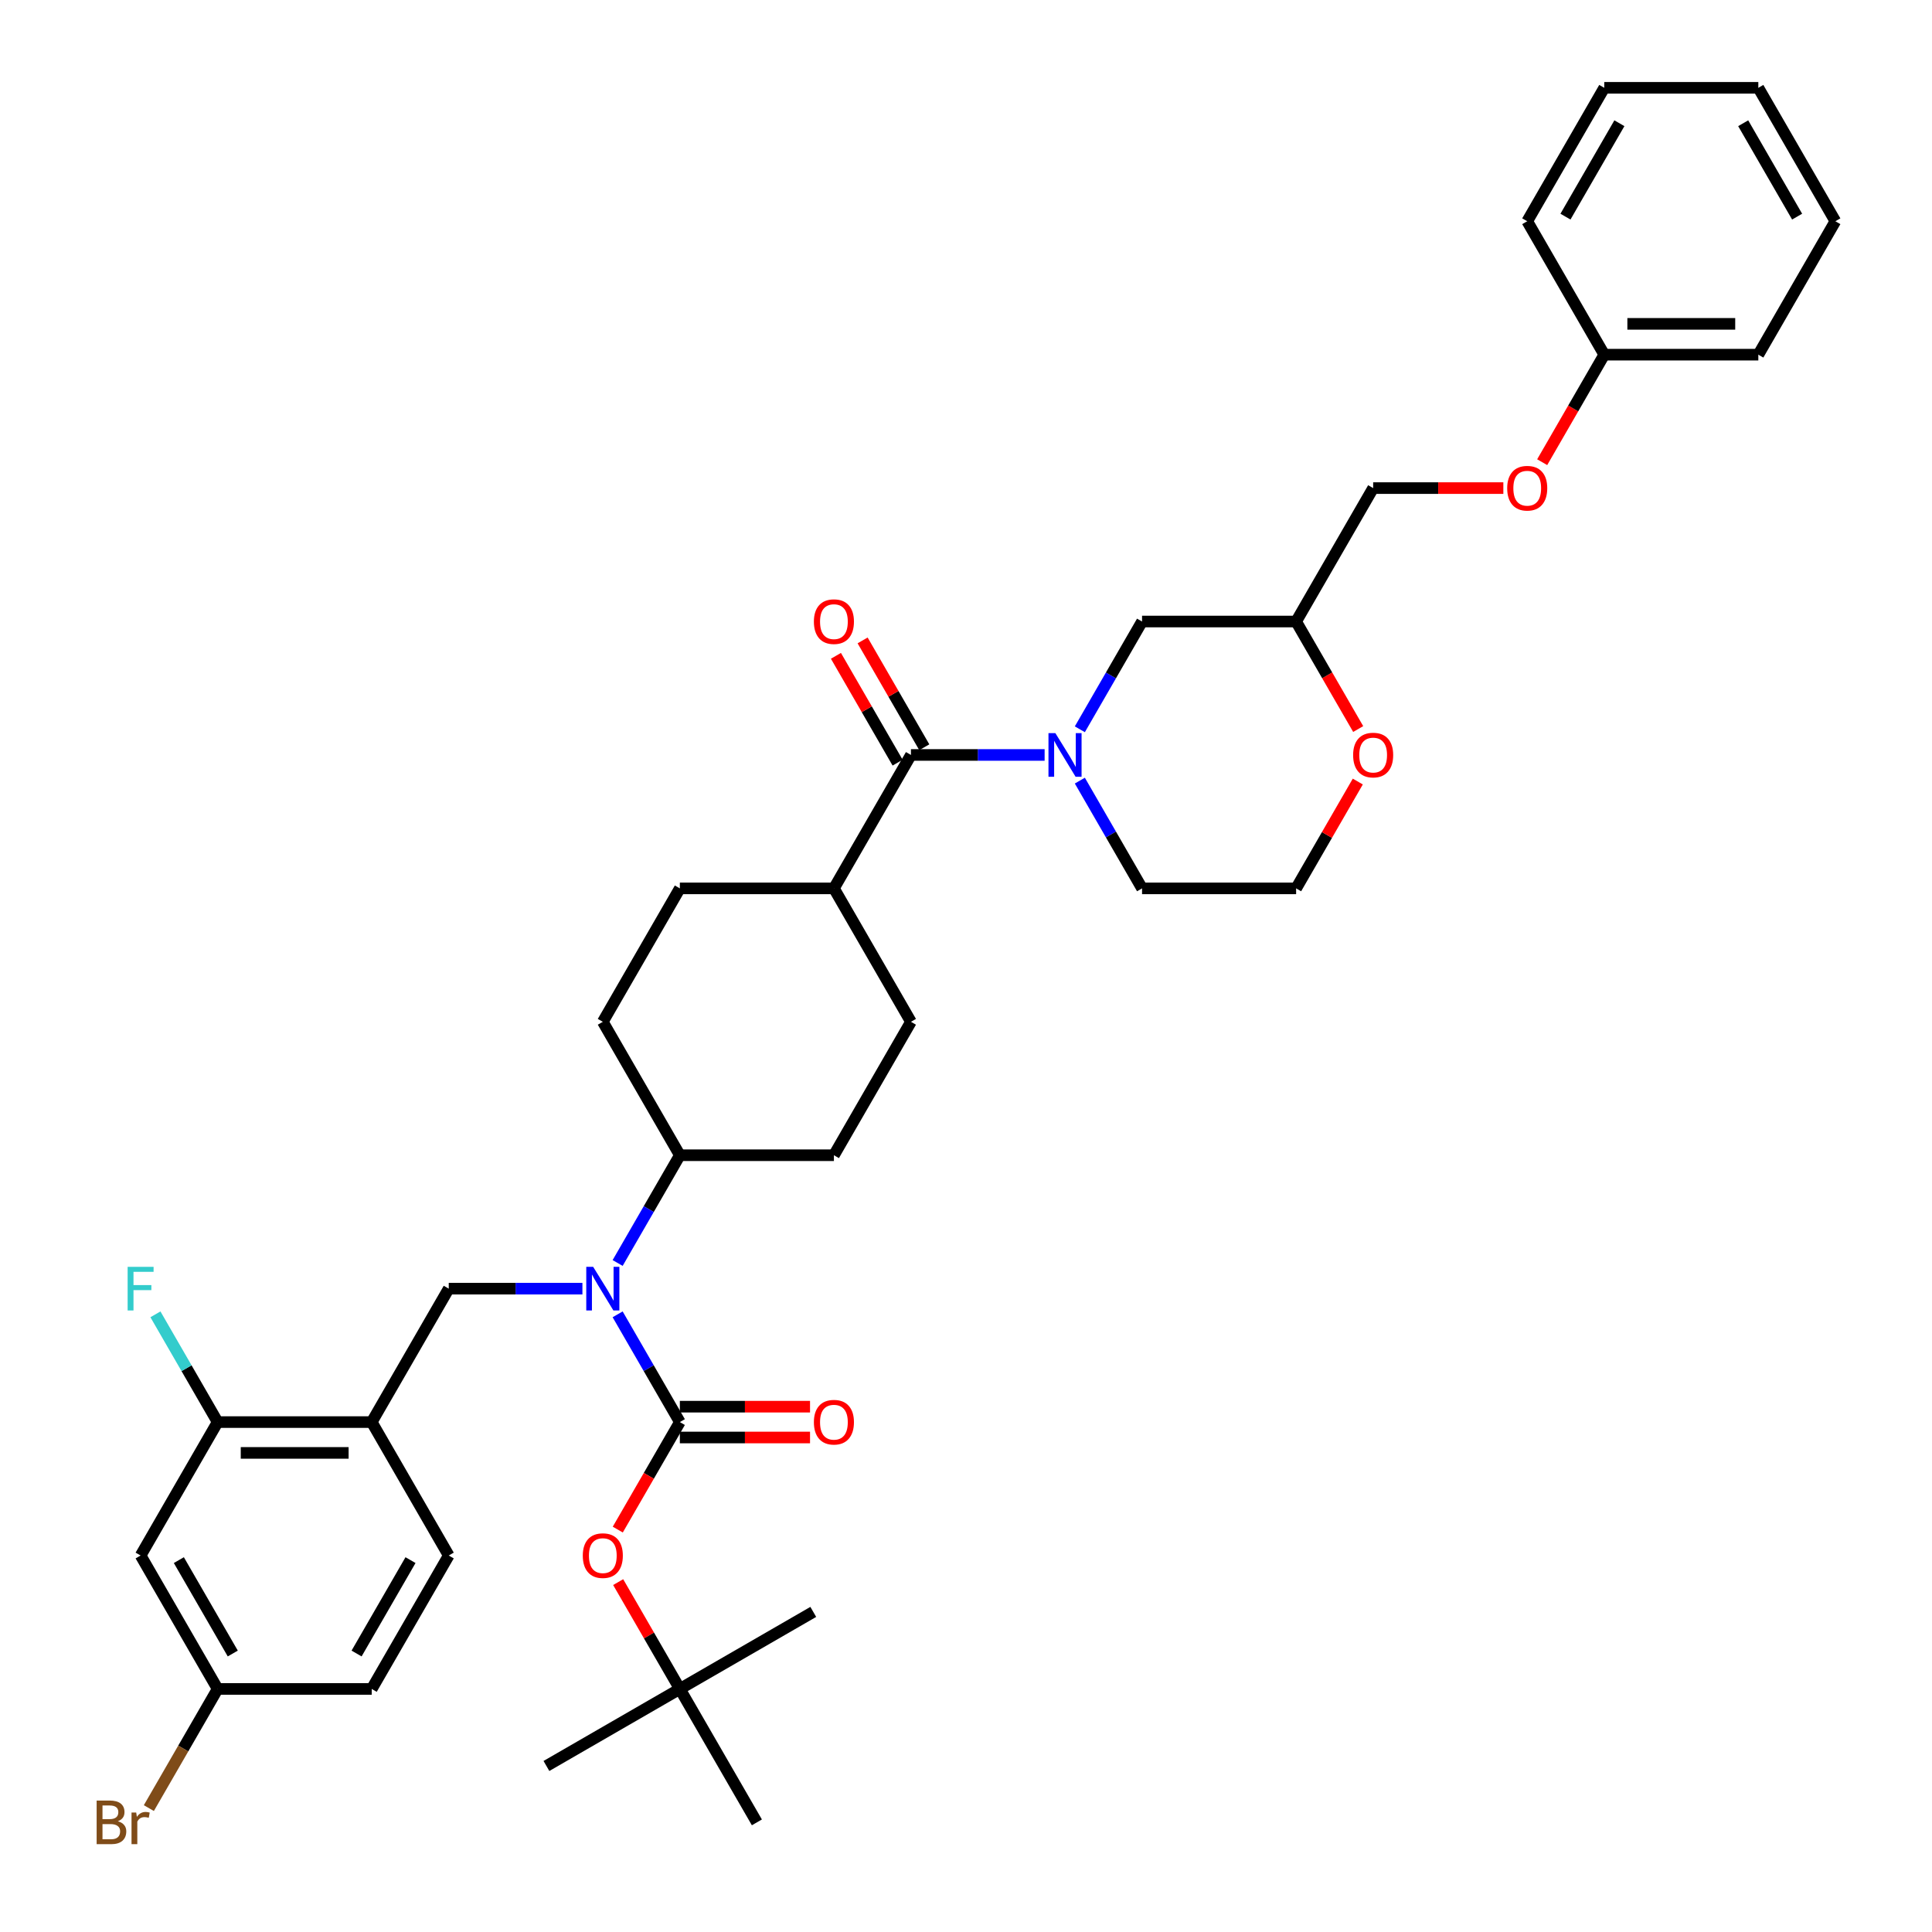 <?xml version='1.0' encoding='iso-8859-1'?>
<svg version='1.1' baseProfile='full'
              xmlns='http://www.w3.org/2000/svg'
                      xmlns:rdkit='http://www.rdkit.org/xml'
                      xmlns:xlink='http://www.w3.org/1999/xlink'
                  xml:space='preserve'
width='1000px' height='1000px' viewBox='0 0 1000 1000'>
<!-- END OF HEADER -->
<rect style='opacity:1.0;fill:#FFFFFF;stroke:none' width='1000' height='1000' x='0' y='0'> </rect>
<path class='bond-0' d='M 558.923,404.047 L 575.024,431.935' style='fill:none;fill-rule:evenodd;stroke:#0000FF;stroke-width:6px;stroke-linecap:butt;stroke-linejoin:miter;stroke-opacity:1' />
<path class='bond-0' d='M 575.024,431.935 L 591.125,459.823' style='fill:none;fill-rule:evenodd;stroke:#000000;stroke-width:6px;stroke-linecap:butt;stroke-linejoin:miter;stroke-opacity:1' />
<path class='bond-1' d='M 540.694,390.762 L 506.101,390.762' style='fill:none;fill-rule:evenodd;stroke:#0000FF;stroke-width:6px;stroke-linecap:butt;stroke-linejoin:miter;stroke-opacity:1' />
<path class='bond-1' d='M 506.101,390.762 L 471.507,390.762' style='fill:none;fill-rule:evenodd;stroke:#000000;stroke-width:6px;stroke-linecap:butt;stroke-linejoin:miter;stroke-opacity:1' />
<path class='bond-2' d='M 558.923,377.476 L 575.024,349.588' style='fill:none;fill-rule:evenodd;stroke:#0000FF;stroke-width:6px;stroke-linecap:butt;stroke-linejoin:miter;stroke-opacity:1' />
<path class='bond-2' d='M 575.024,349.588 L 591.125,321.7' style='fill:none;fill-rule:evenodd;stroke:#000000;stroke-width:6px;stroke-linecap:butt;stroke-linejoin:miter;stroke-opacity:1' />
<path class='bond-3' d='M 478.413,386.775 L 462.45,359.126' style='fill:none;fill-rule:evenodd;stroke:#000000;stroke-width:6px;stroke-linecap:butt;stroke-linejoin:miter;stroke-opacity:1' />
<path class='bond-3' d='M 462.45,359.126 L 446.487,331.477' style='fill:none;fill-rule:evenodd;stroke:#FF0000;stroke-width:6px;stroke-linecap:butt;stroke-linejoin:miter;stroke-opacity:1' />
<path class='bond-3' d='M 464.601,394.749 L 448.638,367.1' style='fill:none;fill-rule:evenodd;stroke:#000000;stroke-width:6px;stroke-linecap:butt;stroke-linejoin:miter;stroke-opacity:1' />
<path class='bond-3' d='M 448.638,367.1 L 432.675,339.452' style='fill:none;fill-rule:evenodd;stroke:#FF0000;stroke-width:6px;stroke-linecap:butt;stroke-linejoin:miter;stroke-opacity:1' />
<path class='bond-4' d='M 471.507,390.762 L 431.634,459.823' style='fill:none;fill-rule:evenodd;stroke:#000000;stroke-width:6px;stroke-linecap:butt;stroke-linejoin:miter;stroke-opacity:1' />
<path class='bond-5' d='M 471.507,528.885 L 431.634,597.946' style='fill:none;fill-rule:evenodd;stroke:#000000;stroke-width:6px;stroke-linecap:butt;stroke-linejoin:miter;stroke-opacity:1' />
<path class='bond-6' d='M 471.507,528.885 L 431.634,459.823' style='fill:none;fill-rule:evenodd;stroke:#000000;stroke-width:6px;stroke-linecap:butt;stroke-linejoin:miter;stroke-opacity:1' />
<path class='bond-7' d='M 591.125,459.823 L 670.87,459.823' style='fill:none;fill-rule:evenodd;stroke:#000000;stroke-width:6px;stroke-linecap:butt;stroke-linejoin:miter;stroke-opacity:1' />
<path class='bond-8' d='M 670.87,459.823 L 686.833,432.175' style='fill:none;fill-rule:evenodd;stroke:#000000;stroke-width:6px;stroke-linecap:butt;stroke-linejoin:miter;stroke-opacity:1' />
<path class='bond-8' d='M 686.833,432.175 L 702.796,404.526' style='fill:none;fill-rule:evenodd;stroke:#FF0000;stroke-width:6px;stroke-linecap:butt;stroke-linejoin:miter;stroke-opacity:1' />
<path class='bond-9' d='M 702.999,377.349 L 686.935,349.525' style='fill:none;fill-rule:evenodd;stroke:#FF0000;stroke-width:6px;stroke-linecap:butt;stroke-linejoin:miter;stroke-opacity:1' />
<path class='bond-9' d='M 686.935,349.525 L 670.87,321.7' style='fill:none;fill-rule:evenodd;stroke:#000000;stroke-width:6px;stroke-linecap:butt;stroke-linejoin:miter;stroke-opacity:1' />
<path class='bond-10' d='M 670.87,321.7 L 591.125,321.7' style='fill:none;fill-rule:evenodd;stroke:#000000;stroke-width:6px;stroke-linecap:butt;stroke-linejoin:miter;stroke-opacity:1' />
<path class='bond-11' d='M 670.87,321.7 L 710.743,252.639' style='fill:none;fill-rule:evenodd;stroke:#000000;stroke-width:6px;stroke-linecap:butt;stroke-linejoin:miter;stroke-opacity:1' />
<path class='bond-12' d='M 710.743,252.639 L 744.435,252.639' style='fill:none;fill-rule:evenodd;stroke:#000000;stroke-width:6px;stroke-linecap:butt;stroke-linejoin:miter;stroke-opacity:1' />
<path class='bond-12' d='M 744.435,252.639 L 778.128,252.639' style='fill:none;fill-rule:evenodd;stroke:#FF0000;stroke-width:6px;stroke-linecap:butt;stroke-linejoin:miter;stroke-opacity:1' />
<path class='bond-13' d='M 798.232,239.226 L 814.297,211.402' style='fill:none;fill-rule:evenodd;stroke:#FF0000;stroke-width:6px;stroke-linecap:butt;stroke-linejoin:miter;stroke-opacity:1' />
<path class='bond-13' d='M 814.297,211.402 L 830.361,183.577' style='fill:none;fill-rule:evenodd;stroke:#000000;stroke-width:6px;stroke-linecap:butt;stroke-linejoin:miter;stroke-opacity:1' />
<path class='bond-14' d='M 830.361,183.577 L 910.106,183.577' style='fill:none;fill-rule:evenodd;stroke:#000000;stroke-width:6px;stroke-linecap:butt;stroke-linejoin:miter;stroke-opacity:1' />
<path class='bond-14' d='M 842.323,167.628 L 898.144,167.628' style='fill:none;fill-rule:evenodd;stroke:#000000;stroke-width:6px;stroke-linecap:butt;stroke-linejoin:miter;stroke-opacity:1' />
<path class='bond-15' d='M 830.361,183.577 L 790.488,114.516' style='fill:none;fill-rule:evenodd;stroke:#000000;stroke-width:6px;stroke-linecap:butt;stroke-linejoin:miter;stroke-opacity:1' />
<path class='bond-16' d='M 910.106,183.577 L 949.979,114.516' style='fill:none;fill-rule:evenodd;stroke:#000000;stroke-width:6px;stroke-linecap:butt;stroke-linejoin:miter;stroke-opacity:1' />
<path class='bond-17' d='M 949.979,114.516 L 910.106,45.455' style='fill:none;fill-rule:evenodd;stroke:#000000;stroke-width:6px;stroke-linecap:butt;stroke-linejoin:miter;stroke-opacity:1' />
<path class='bond-17' d='M 930.186,112.131 L 902.275,63.788' style='fill:none;fill-rule:evenodd;stroke:#000000;stroke-width:6px;stroke-linecap:butt;stroke-linejoin:miter;stroke-opacity:1' />
<path class='bond-18' d='M 910.106,45.455 L 830.361,45.455' style='fill:none;fill-rule:evenodd;stroke:#000000;stroke-width:6px;stroke-linecap:butt;stroke-linejoin:miter;stroke-opacity:1' />
<path class='bond-19' d='M 830.361,45.455 L 790.488,114.516' style='fill:none;fill-rule:evenodd;stroke:#000000;stroke-width:6px;stroke-linecap:butt;stroke-linejoin:miter;stroke-opacity:1' />
<path class='bond-19' d='M 838.192,63.788 L 810.281,112.131' style='fill:none;fill-rule:evenodd;stroke:#000000;stroke-width:6px;stroke-linecap:butt;stroke-linejoin:miter;stroke-opacity:1' />
<path class='bond-20' d='M 431.634,597.946 L 351.889,597.946' style='fill:none;fill-rule:evenodd;stroke:#000000;stroke-width:6px;stroke-linecap:butt;stroke-linejoin:miter;stroke-opacity:1' />
<path class='bond-21' d='M 351.889,597.946 L 312.016,528.885' style='fill:none;fill-rule:evenodd;stroke:#000000;stroke-width:6px;stroke-linecap:butt;stroke-linejoin:miter;stroke-opacity:1' />
<path class='bond-22' d='M 351.889,597.946 L 335.788,625.834' style='fill:none;fill-rule:evenodd;stroke:#000000;stroke-width:6px;stroke-linecap:butt;stroke-linejoin:miter;stroke-opacity:1' />
<path class='bond-22' d='M 335.788,625.834 L 319.687,653.722' style='fill:none;fill-rule:evenodd;stroke:#0000FF;stroke-width:6px;stroke-linecap:butt;stroke-linejoin:miter;stroke-opacity:1' />
<path class='bond-23' d='M 312.016,528.885 L 351.889,459.823' style='fill:none;fill-rule:evenodd;stroke:#000000;stroke-width:6px;stroke-linecap:butt;stroke-linejoin:miter;stroke-opacity:1' />
<path class='bond-24' d='M 351.889,459.823 L 431.634,459.823' style='fill:none;fill-rule:evenodd;stroke:#000000;stroke-width:6px;stroke-linecap:butt;stroke-linejoin:miter;stroke-opacity:1' />
<path class='bond-25' d='M 319.687,680.293 L 335.788,708.181' style='fill:none;fill-rule:evenodd;stroke:#0000FF;stroke-width:6px;stroke-linecap:butt;stroke-linejoin:miter;stroke-opacity:1' />
<path class='bond-25' d='M 335.788,708.181 L 351.889,736.069' style='fill:none;fill-rule:evenodd;stroke:#000000;stroke-width:6px;stroke-linecap:butt;stroke-linejoin:miter;stroke-opacity:1' />
<path class='bond-26' d='M 301.458,667.008 L 266.865,667.008' style='fill:none;fill-rule:evenodd;stroke:#0000FF;stroke-width:6px;stroke-linecap:butt;stroke-linejoin:miter;stroke-opacity:1' />
<path class='bond-26' d='M 266.865,667.008 L 232.271,667.008' style='fill:none;fill-rule:evenodd;stroke:#000000;stroke-width:6px;stroke-linecap:butt;stroke-linejoin:miter;stroke-opacity:1' />
<path class='bond-27' d='M 351.889,744.044 L 385.581,744.044' style='fill:none;fill-rule:evenodd;stroke:#000000;stroke-width:6px;stroke-linecap:butt;stroke-linejoin:miter;stroke-opacity:1' />
<path class='bond-27' d='M 385.581,744.044 L 419.274,744.044' style='fill:none;fill-rule:evenodd;stroke:#FF0000;stroke-width:6px;stroke-linecap:butt;stroke-linejoin:miter;stroke-opacity:1' />
<path class='bond-27' d='M 351.889,728.095 L 385.581,728.095' style='fill:none;fill-rule:evenodd;stroke:#000000;stroke-width:6px;stroke-linecap:butt;stroke-linejoin:miter;stroke-opacity:1' />
<path class='bond-27' d='M 385.581,728.095 L 419.274,728.095' style='fill:none;fill-rule:evenodd;stroke:#FF0000;stroke-width:6px;stroke-linecap:butt;stroke-linejoin:miter;stroke-opacity:1' />
<path class='bond-28' d='M 351.889,736.069 L 335.825,763.893' style='fill:none;fill-rule:evenodd;stroke:#000000;stroke-width:6px;stroke-linecap:butt;stroke-linejoin:miter;stroke-opacity:1' />
<path class='bond-28' d='M 335.825,763.893 L 319.76,791.717' style='fill:none;fill-rule:evenodd;stroke:#FF0000;stroke-width:6px;stroke-linecap:butt;stroke-linejoin:miter;stroke-opacity:1' />
<path class='bond-29' d='M 232.271,667.008 L 192.398,736.069' style='fill:none;fill-rule:evenodd;stroke:#000000;stroke-width:6px;stroke-linecap:butt;stroke-linejoin:miter;stroke-opacity:1' />
<path class='bond-30' d='M 319.963,818.895 L 335.926,846.543' style='fill:none;fill-rule:evenodd;stroke:#FF0000;stroke-width:6px;stroke-linecap:butt;stroke-linejoin:miter;stroke-opacity:1' />
<path class='bond-30' d='M 335.926,846.543 L 351.889,874.192' style='fill:none;fill-rule:evenodd;stroke:#000000;stroke-width:6px;stroke-linecap:butt;stroke-linejoin:miter;stroke-opacity:1' />
<path class='bond-31' d='M 351.889,874.192 L 282.828,914.065' style='fill:none;fill-rule:evenodd;stroke:#000000;stroke-width:6px;stroke-linecap:butt;stroke-linejoin:miter;stroke-opacity:1' />
<path class='bond-32' d='M 351.889,874.192 L 420.951,834.319' style='fill:none;fill-rule:evenodd;stroke:#000000;stroke-width:6px;stroke-linecap:butt;stroke-linejoin:miter;stroke-opacity:1' />
<path class='bond-33' d='M 351.889,874.192 L 391.762,943.254' style='fill:none;fill-rule:evenodd;stroke:#000000;stroke-width:6px;stroke-linecap:butt;stroke-linejoin:miter;stroke-opacity:1' />
<path class='bond-34' d='M 192.398,736.069 L 112.653,736.069' style='fill:none;fill-rule:evenodd;stroke:#000000;stroke-width:6px;stroke-linecap:butt;stroke-linejoin:miter;stroke-opacity:1' />
<path class='bond-34' d='M 180.437,752.018 L 124.615,752.018' style='fill:none;fill-rule:evenodd;stroke:#000000;stroke-width:6px;stroke-linecap:butt;stroke-linejoin:miter;stroke-opacity:1' />
<path class='bond-35' d='M 192.398,736.069 L 232.271,805.131' style='fill:none;fill-rule:evenodd;stroke:#000000;stroke-width:6px;stroke-linecap:butt;stroke-linejoin:miter;stroke-opacity:1' />
<path class='bond-36' d='M 112.653,736.069 L 72.781,805.131' style='fill:none;fill-rule:evenodd;stroke:#000000;stroke-width:6px;stroke-linecap:butt;stroke-linejoin:miter;stroke-opacity:1' />
<path class='bond-37' d='M 112.653,736.069 L 96.552,708.181' style='fill:none;fill-rule:evenodd;stroke:#000000;stroke-width:6px;stroke-linecap:butt;stroke-linejoin:miter;stroke-opacity:1' />
<path class='bond-37' d='M 96.552,708.181 L 80.451,680.293' style='fill:none;fill-rule:evenodd;stroke:#33CCCC;stroke-width:6px;stroke-linecap:butt;stroke-linejoin:miter;stroke-opacity:1' />
<path class='bond-38' d='M 72.781,805.131 L 112.653,874.192' style='fill:none;fill-rule:evenodd;stroke:#000000;stroke-width:6px;stroke-linecap:butt;stroke-linejoin:miter;stroke-opacity:1' />
<path class='bond-38' d='M 92.574,807.515 L 120.485,855.858' style='fill:none;fill-rule:evenodd;stroke:#000000;stroke-width:6px;stroke-linecap:butt;stroke-linejoin:miter;stroke-opacity:1' />
<path class='bond-39' d='M 112.653,874.192 L 192.398,874.192' style='fill:none;fill-rule:evenodd;stroke:#000000;stroke-width:6px;stroke-linecap:butt;stroke-linejoin:miter;stroke-opacity:1' />
<path class='bond-40' d='M 112.653,874.192 L 94.849,905.031' style='fill:none;fill-rule:evenodd;stroke:#000000;stroke-width:6px;stroke-linecap:butt;stroke-linejoin:miter;stroke-opacity:1' />
<path class='bond-40' d='M 94.849,905.031 L 77.044,935.869' style='fill:none;fill-rule:evenodd;stroke:#7F4C19;stroke-width:6px;stroke-linecap:butt;stroke-linejoin:miter;stroke-opacity:1' />
<path class='bond-41' d='M 192.398,874.192 L 232.271,805.131' style='fill:none;fill-rule:evenodd;stroke:#000000;stroke-width:6px;stroke-linecap:butt;stroke-linejoin:miter;stroke-opacity:1' />
<path class='bond-41' d='M 184.567,855.858 L 212.478,807.515' style='fill:none;fill-rule:evenodd;stroke:#000000;stroke-width:6px;stroke-linecap:butt;stroke-linejoin:miter;stroke-opacity:1' />
<path  class='atom-0' d='M 546.26 379.47
L 553.661 391.432
Q 554.394 392.612, 555.575 394.749
Q 556.755 396.886, 556.819 397.014
L 556.819 379.47
L 559.817 379.47
L 559.817 402.054
L 556.723 402.054
L 548.78 388.976
Q 547.855 387.444, 546.866 385.69
Q 545.909 383.936, 545.622 383.393
L 545.622 402.054
L 542.688 402.054
L 542.688 379.47
L 546.26 379.47
' fill='#0000FF'/>
<path  class='atom-2' d='M 421.267 321.764
Q 421.267 316.341, 423.947 313.311
Q 426.626 310.281, 431.634 310.281
Q 436.642 310.281, 439.322 313.311
Q 442.001 316.341, 442.001 321.764
Q 442.001 327.251, 439.29 330.377
Q 436.579 333.471, 431.634 333.471
Q 426.658 333.471, 423.947 330.377
Q 421.267 327.283, 421.267 321.764
M 431.634 330.919
Q 435.079 330.919, 436.929 328.622
Q 438.811 326.294, 438.811 321.764
Q 438.811 317.33, 436.929 315.097
Q 435.079 312.833, 431.634 312.833
Q 428.189 312.833, 426.307 315.066
Q 424.457 317.298, 424.457 321.764
Q 424.457 326.326, 426.307 328.622
Q 428.189 330.919, 431.634 330.919
' fill='#FF0000'/>
<path  class='atom-6' d='M 700.376 390.826
Q 700.376 385.403, 703.055 382.373
Q 705.735 379.342, 710.743 379.342
Q 715.751 379.342, 718.43 382.373
Q 721.11 385.403, 721.11 390.826
Q 721.11 396.312, 718.398 399.438
Q 715.687 402.532, 710.743 402.532
Q 705.767 402.532, 703.055 399.438
Q 700.376 396.344, 700.376 390.826
M 710.743 399.98
Q 714.188 399.98, 716.038 397.684
Q 717.92 395.355, 717.92 390.826
Q 717.92 386.392, 716.038 384.159
Q 714.188 381.894, 710.743 381.894
Q 707.298 381.894, 705.416 384.127
Q 703.566 386.36, 703.566 390.826
Q 703.566 395.387, 705.416 397.684
Q 707.298 399.98, 710.743 399.98
' fill='#FF0000'/>
<path  class='atom-10' d='M 780.121 252.703
Q 780.121 247.28, 782.801 244.25
Q 785.48 241.219, 790.488 241.219
Q 795.496 241.219, 798.176 244.25
Q 800.855 247.28, 800.855 252.703
Q 800.855 258.189, 798.144 261.315
Q 795.432 264.409, 790.488 264.409
Q 785.512 264.409, 782.801 261.315
Q 780.121 258.221, 780.121 252.703
M 790.488 261.857
Q 793.933 261.857, 795.783 259.561
Q 797.665 257.232, 797.665 252.703
Q 797.665 248.269, 795.783 246.036
Q 793.933 243.771, 790.488 243.771
Q 787.043 243.771, 785.161 246.004
Q 783.311 248.237, 783.311 252.703
Q 783.311 257.264, 785.161 259.561
Q 787.043 261.857, 790.488 261.857
' fill='#FF0000'/>
<path  class='atom-22' d='M 307.024 655.716
L 314.425 667.678
Q 315.158 668.858, 316.339 670.995
Q 317.519 673.132, 317.583 673.26
L 317.583 655.716
L 320.581 655.716
L 320.581 678.3
L 317.487 678.3
L 309.544 665.221
Q 308.619 663.69, 307.63 661.936
Q 306.673 660.181, 306.386 659.639
L 306.386 678.3
L 303.452 678.3
L 303.452 655.716
L 307.024 655.716
' fill='#0000FF'/>
<path  class='atom-25' d='M 421.267 736.133
Q 421.267 730.71, 423.947 727.68
Q 426.626 724.65, 431.634 724.65
Q 436.642 724.65, 439.322 727.68
Q 442.001 730.71, 442.001 736.133
Q 442.001 741.619, 439.29 744.745
Q 436.579 747.84, 431.634 747.84
Q 426.658 747.84, 423.947 744.745
Q 421.267 741.651, 421.267 736.133
M 431.634 745.288
Q 435.079 745.288, 436.929 742.991
Q 438.811 740.662, 438.811 736.133
Q 438.811 731.699, 436.929 729.466
Q 435.079 727.201, 431.634 727.201
Q 428.189 727.201, 426.307 729.434
Q 424.457 731.667, 424.457 736.133
Q 424.457 740.694, 426.307 742.991
Q 428.189 745.288, 431.634 745.288
' fill='#FF0000'/>
<path  class='atom-26' d='M 301.65 805.194
Q 301.65 799.772, 304.329 796.741
Q 307.008 793.711, 312.016 793.711
Q 317.024 793.711, 319.704 796.741
Q 322.383 799.772, 322.383 805.194
Q 322.383 810.681, 319.672 813.807
Q 316.961 816.901, 312.016 816.901
Q 307.04 816.901, 304.329 813.807
Q 301.65 810.713, 301.65 805.194
M 312.016 814.349
Q 315.461 814.349, 317.311 812.052
Q 319.193 809.724, 319.193 805.194
Q 319.193 800.761, 317.311 798.528
Q 315.461 796.263, 312.016 796.263
Q 308.571 796.263, 306.689 798.496
Q 304.839 800.729, 304.839 805.194
Q 304.839 809.756, 306.689 812.052
Q 308.571 814.349, 312.016 814.349
' fill='#FF0000'/>
<path  class='atom-37' d='M 66.066 655.716
L 79.495 655.716
L 79.495 658.299
L 69.096 658.299
L 69.096 665.158
L 78.347 665.158
L 78.347 667.773
L 69.096 667.773
L 69.096 678.3
L 66.066 678.3
L 66.066 655.716
' fill='#33CCCC'/>
<path  class='atom-38' d='M 60.994 942.679
Q 63.163 943.285, 64.248 944.625
Q 65.364 945.933, 65.364 947.879
Q 65.364 951.005, 63.355 952.791
Q 61.377 954.545, 57.613 954.545
L 50.021 954.545
L 50.021 931.962
L 56.688 931.962
Q 60.548 931.962, 62.493 933.525
Q 64.439 935.088, 64.439 937.958
Q 64.439 941.372, 60.994 942.679
M 53.051 934.513
L 53.051 941.595
L 56.688 941.595
Q 58.921 941.595, 60.069 940.702
Q 61.249 939.777, 61.249 937.958
Q 61.249 934.513, 56.688 934.513
L 53.051 934.513
M 57.613 951.994
Q 59.814 951.994, 60.994 950.941
Q 62.174 949.888, 62.174 947.879
Q 62.174 946.029, 60.867 945.104
Q 59.591 944.147, 57.135 944.147
L 53.051 944.147
L 53.051 951.994
L 57.613 951.994
' fill='#7F4C19'/>
<path  class='atom-38' d='M 70.5 938.15
L 70.851 940.415
Q 72.573 937.863, 75.38 937.863
Q 76.273 937.863, 77.486 938.182
L 77.007 940.861
Q 75.635 940.542, 74.87 940.542
Q 73.53 940.542, 72.637 941.084
Q 71.776 941.595, 71.074 942.839
L 71.074 954.545
L 68.076 954.545
L 68.076 938.15
L 70.5 938.15
' fill='#7F4C19'/>
</svg>
